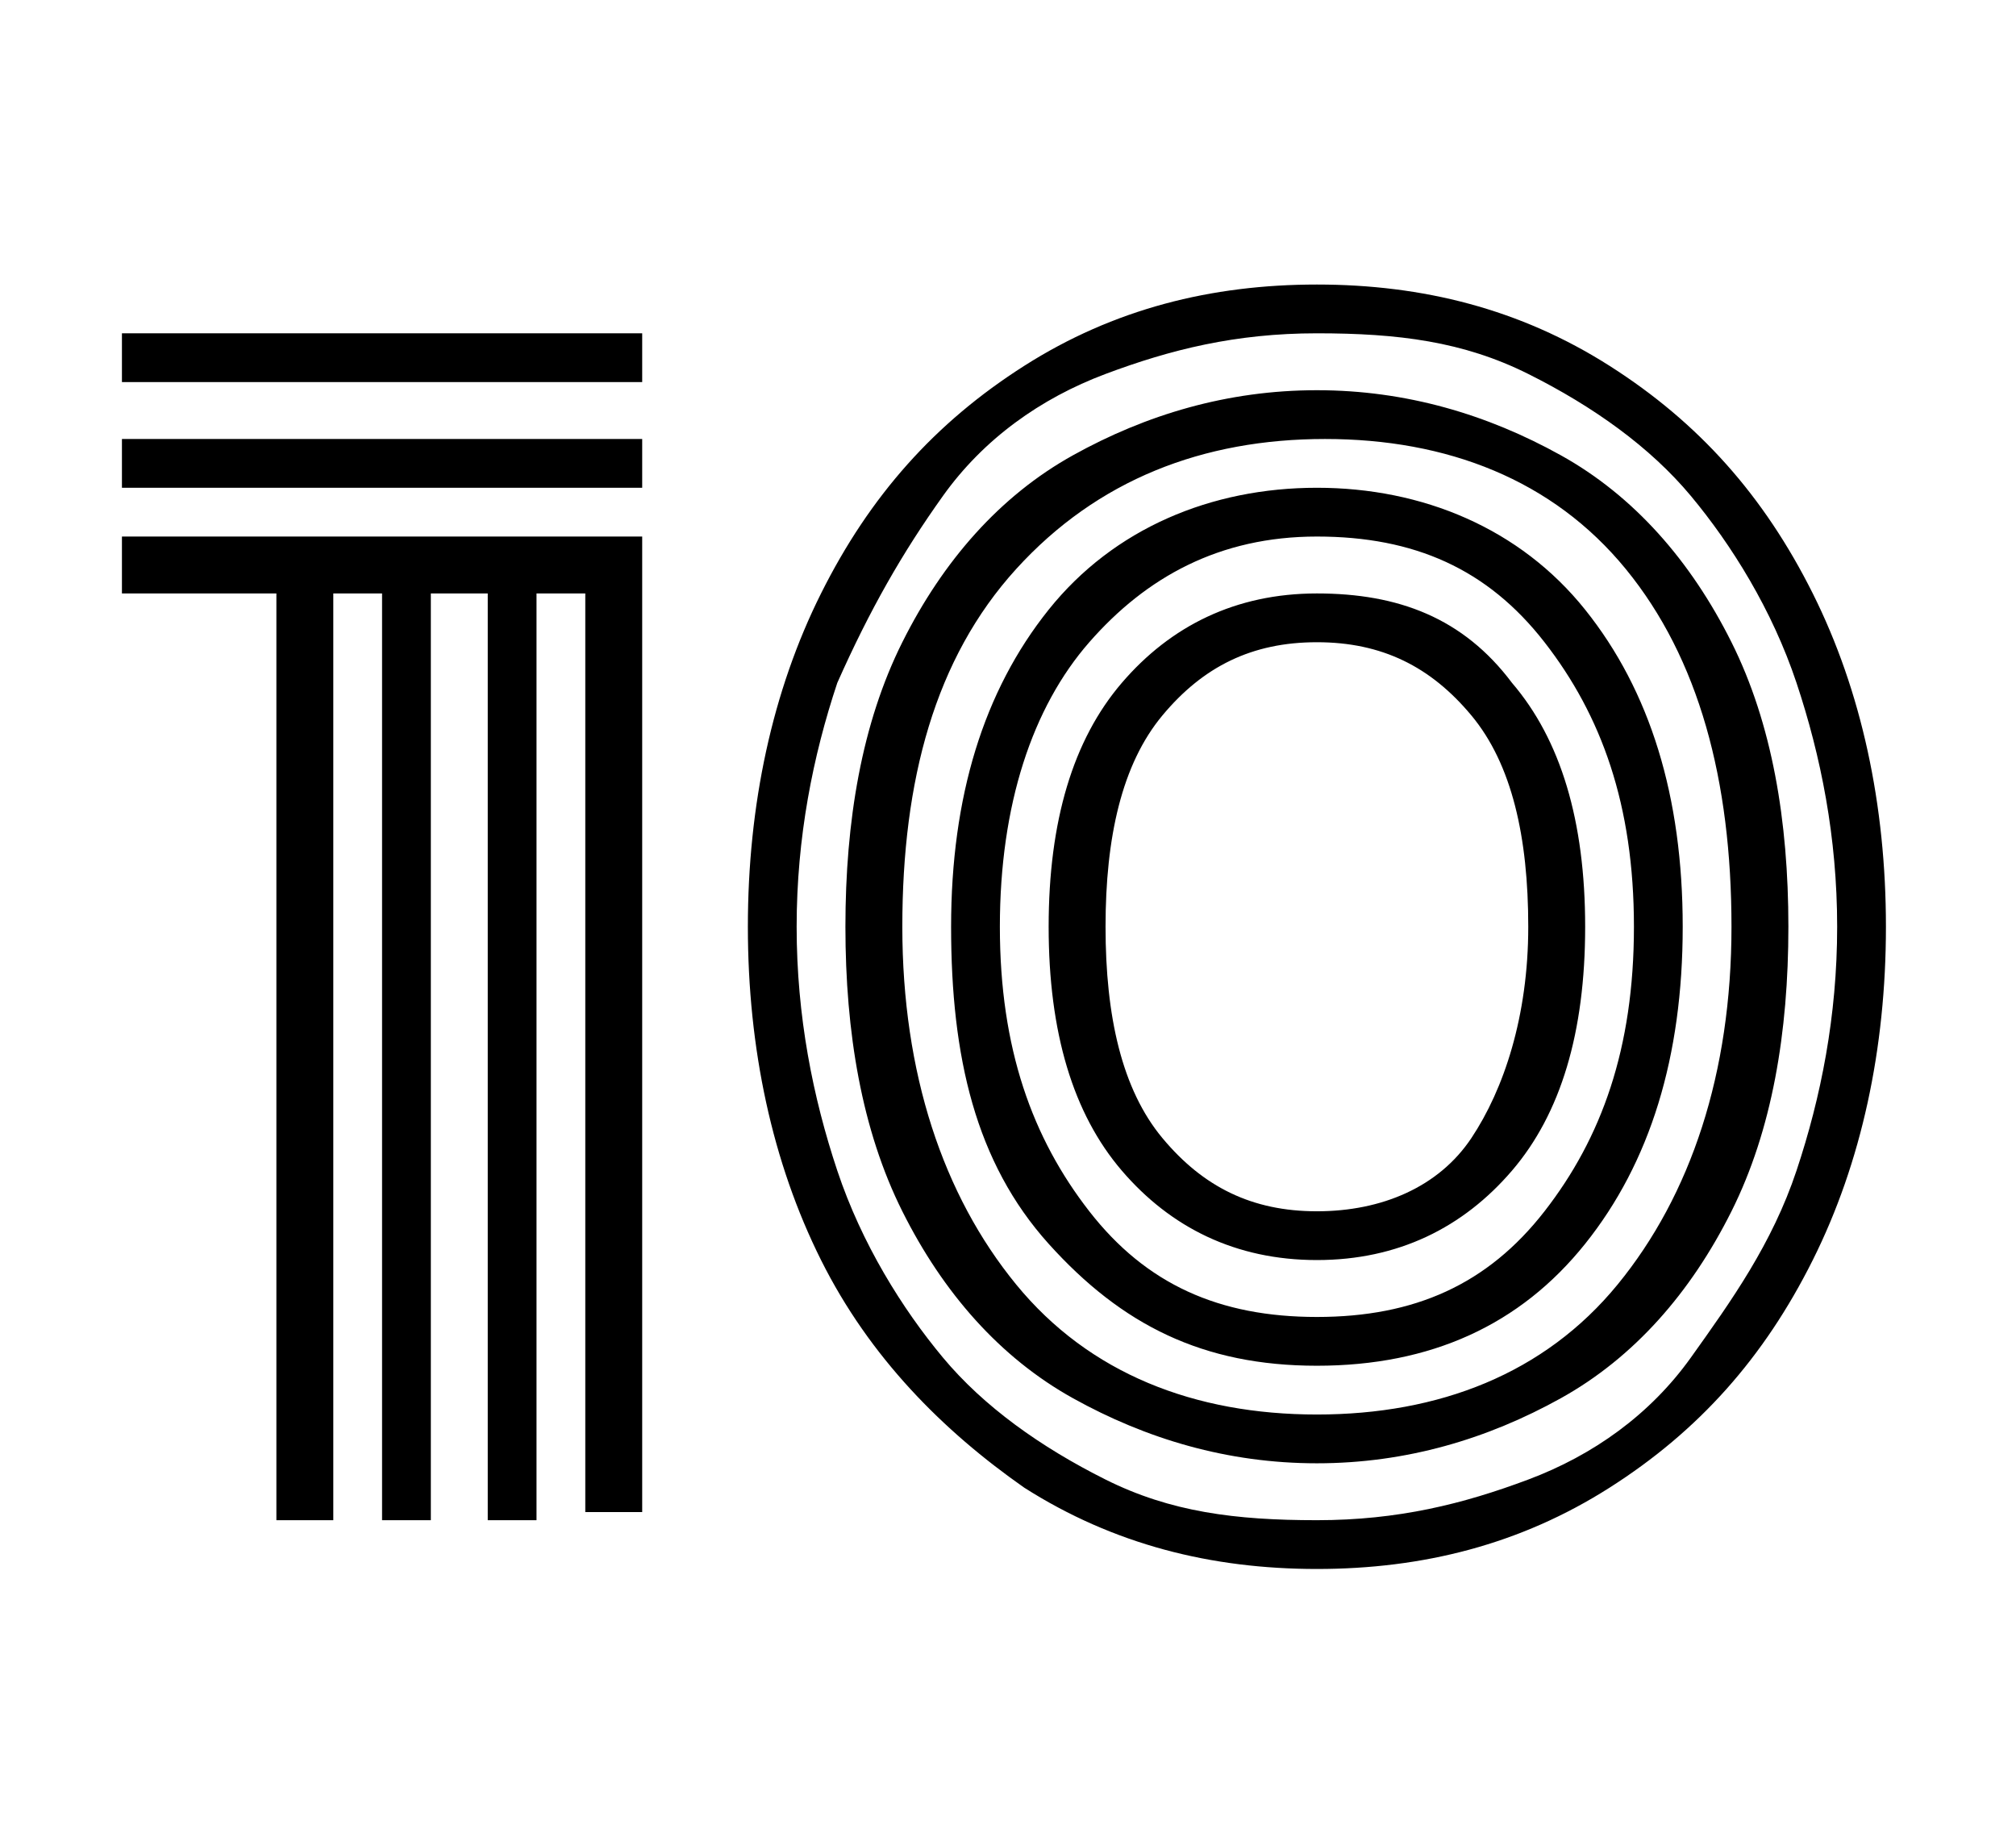 <?xml version="1.0" encoding="utf-8"?>
<!-- Generator: Adobe Illustrator 28.1.0, SVG Export Plug-In . SVG Version: 6.00 Build 0)  -->
<svg version="1.1" id="Ebene_1" xmlns="http://www.w3.org/2000/svg" xmlns:xlink="http://www.w3.org/1999/xlink" x="0px" y="0px"
	 viewBox="0 0 24.8 22.5" style="enable-background:new 0 0 24.8 22.5;" xml:space="preserve">
<g>
	<path d="M1.5,4.7V4.1h6.4v0.6H1.5z M1.5,6V5.4h6.4V6H1.5z M1.5,7.3V6.6h6.4v12H7.2V7.3H6.6v11.4H6V7.3H5.3v11.4H4.7V7.3H4.1v11.4
		H3.4V7.3H1.5z"/>
	<path d="M10.1,15.5c-0.6-1.2-0.9-2.6-0.9-4.1s0.3-2.9,0.9-4.1s1.4-2.1,2.5-2.8c1.1-0.7,2.3-1,3.6-1s2.5,0.3,3.6,1s1.9,1.6,2.5,2.8
		s0.9,2.6,0.9,4.1s-0.3,2.9-0.9,4.1s-1.4,2.1-2.5,2.8s-2.3,1-3.6,1s-2.5-0.3-3.6-1C11.6,17.6,10.7,16.7,10.1,15.5z M10.3,8.4
		c-0.3,0.9-0.5,1.9-0.5,3s0.2,2.1,0.5,3s0.8,1.7,1.3,2.3s1.2,1.1,2,1.5s1.6,0.5,2.6,0.5s1.8-0.2,2.6-0.5s1.5-0.8,2-1.5
		s1-1.4,1.3-2.3s0.5-1.9,0.5-3s-0.2-2.1-0.5-3s-0.8-1.7-1.3-2.3s-1.2-1.1-2-1.5s-1.6-0.5-2.6-0.5s-1.8,0.2-2.6,0.5s-1.5,0.8-2,1.5
		S10.7,7.5,10.3,8.4z M21.3,7.9c0.5,1,0.7,2.2,0.7,3.5s-0.2,2.5-0.7,3.5c-0.5,1-1.2,1.8-2.1,2.3s-1.9,0.8-3,0.8s-2.1-0.3-3-0.8
		c-0.9-0.5-1.6-1.3-2.1-2.3c-0.5-1-0.7-2.2-0.7-3.5s0.2-2.5,0.7-3.5s1.2-1.8,2.1-2.3c0.9-0.5,1.9-0.8,3-0.8s2.1,0.3,3,0.8
		S20.8,6.9,21.3,7.9z M12.5,7c-1,1.1-1.4,2.6-1.4,4.4s0.5,3.3,1.4,4.4s2.2,1.6,3.7,1.6s2.8-0.5,3.7-1.6s1.4-2.6,1.4-4.4
		S20.9,8.1,20,7s-2.2-1.6-3.7-1.6S13.5,5.9,12.5,7z M19.5,7.5c0.8,1,1.2,2.3,1.2,3.9s-0.4,2.9-1.2,3.9s-1.9,1.5-3.3,1.5
		s-2.4-0.5-3.3-1.5s-1.2-2.3-1.2-3.9s0.4-2.9,1.2-3.9S14.9,6,16.2,6S18.7,6.5,19.5,7.5z M13.4,7.9c-0.7,0.8-1.1,2-1.1,3.5
		s0.4,2.6,1.1,3.5s1.6,1.3,2.8,1.3s2.1-0.4,2.8-1.3s1.1-2,1.1-3.5s-0.4-2.6-1.1-3.5s-1.6-1.3-2.8-1.3S14.1,7.1,13.4,7.9z M18.6,8.4
		c0.6,0.7,0.9,1.7,0.9,3s-0.3,2.3-0.9,3s-1.4,1.1-2.4,1.1s-1.8-0.4-2.4-1.1s-0.9-1.7-0.9-3s0.3-2.3,0.9-3s1.4-1.1,2.4-1.1
		S18,7.6,18.6,8.4z M14.3,8.8c-0.5,0.6-0.7,1.5-0.7,2.6s0.2,2,0.7,2.6s1.1,0.9,1.9,0.9s1.5-0.3,1.9-0.9s0.7-1.5,0.7-2.6
		s-0.2-2-0.7-2.6s-1.1-0.9-1.9-0.9S14.8,8.2,14.3,8.8z"/>
</g>
</svg>
